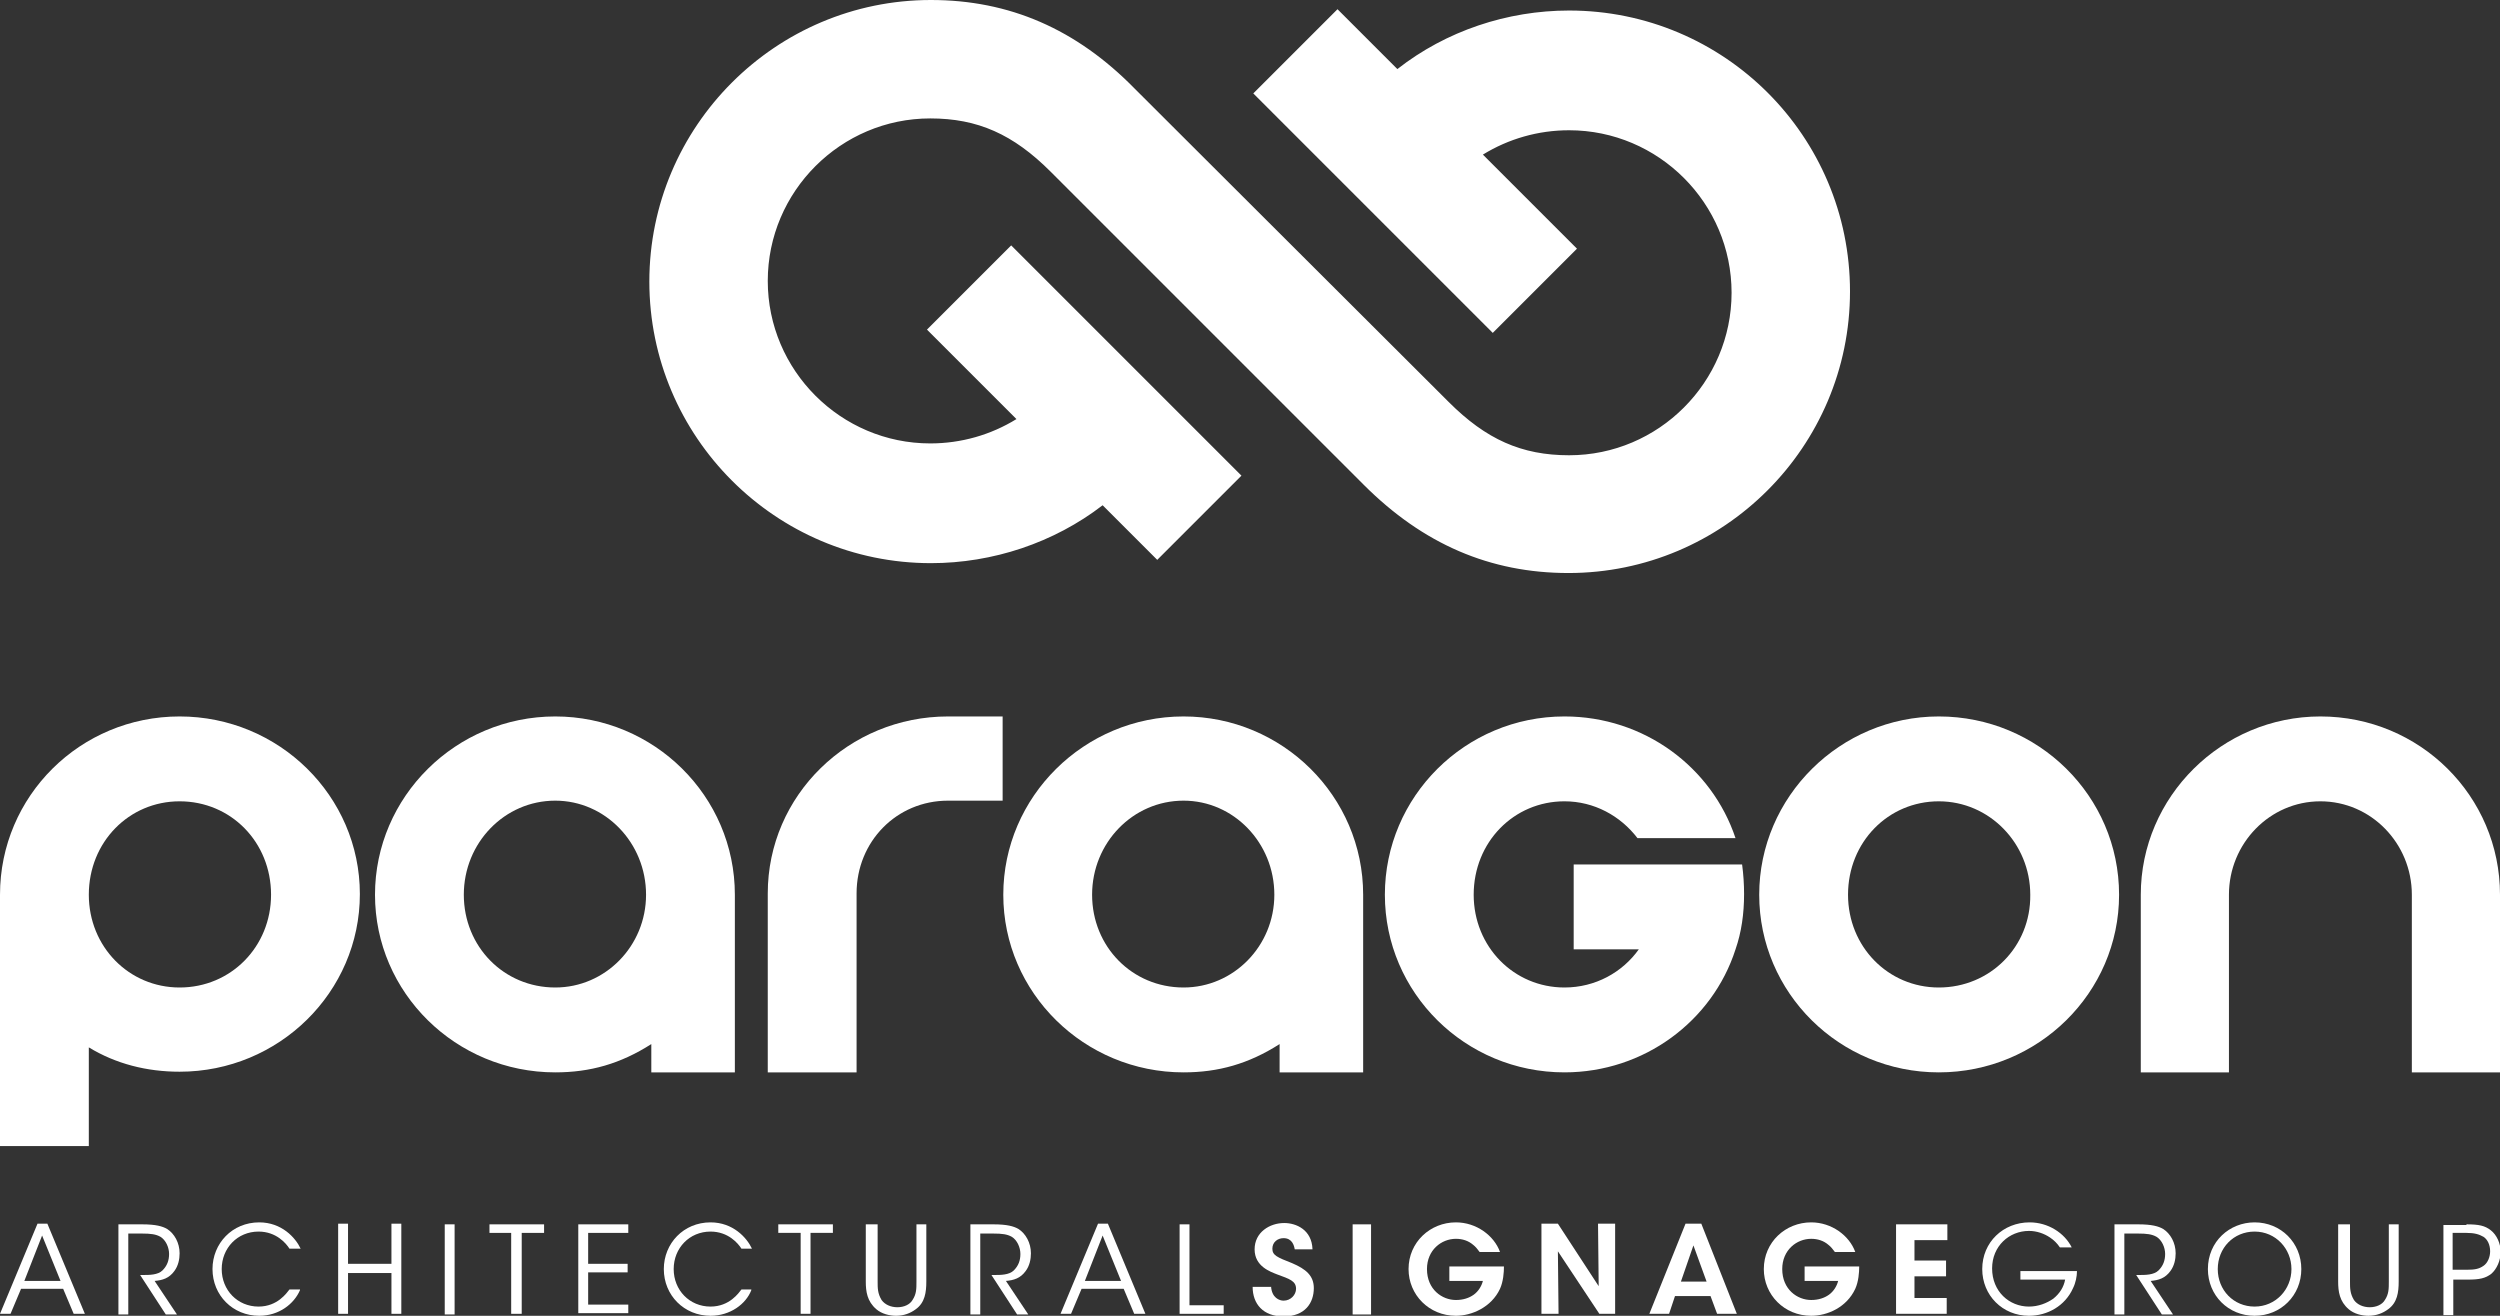 <?xml version="1.0" encoding="utf-8"?>
<!-- Generator: Adobe Illustrator 23.0.1, SVG Export Plug-In . SVG Version: 6.00 Build 0)  -->
<svg version="1.1" id="Layer_1" xmlns="http://www.w3.org/2000/svg" xmlns:xlink="http://www.w3.org/1999/xlink" x="0px" y="0px"
	 viewBox="0 0 38 20" style="enable-background:new 0 0 38 20;" xml:space="preserve">
<rect x="0" y="0" width="38" height="20" fill="#333333" stroke="none"/>
<style type="text/css">
	.st0{fill:#FFFFFF;}
</style>
<path class="st0" d="M23.85,0.16c-0.94,0-1.87,0.31-2.61,0.89l-0.91-0.91l-1.28,1.28l3.64,3.64l1.28-1.28l-1.43-1.43
	c0.39-0.24,0.84-0.37,1.31-0.37c1.36,0,2.47,1.11,2.47,2.47c0,1.36-1.11,2.47-2.47,2.47c-0.72,0-1.26-0.24-1.83-0.81l-4.77-4.76
	C16.36,0.44,15.34,0,14.15,0c-2.36,0-4.28,1.92-4.28,4.28s1.92,4.28,4.28,4.28c0.94,0,1.87-0.31,2.61-0.88l0.83,0.83l1.28-1.28
	l-3.5-3.5l-1.28,1.28l1.36,1.36c-0.39,0.24-0.84,0.37-1.31,0.37c-1.36,0-2.47-1.11-2.47-2.47s1.11-2.47,2.47-2.47
	c0.72,0,1.26,0.24,1.83,0.81l4.76,4.76c0.9,0.9,1.92,1.34,3.11,1.34c2.36,0,4.28-1.92,4.28-4.28S26.21,0.16,23.85,0.16z"/>
<g>
	<g>
		<path class="st0" d="M0.16,19.97H0l0.57-1.37h0.15l0.57,1.37H1.12l-0.16-0.38H0.32L0.16,19.97z M0.64,18.78l-0.27,0.69h0.55
			L0.64,18.78z"/>
		<path class="st0" d="M1.8,18.61h0.36c0.21,0,0.31,0.03,0.38,0.07c0.11,0.07,0.19,0.21,0.19,0.37c0,0.09-0.02,0.19-0.08,0.27
			c-0.08,0.11-0.18,0.14-0.3,0.15l0.34,0.51H2.52l-0.39-0.6h0.04c0.1,0,0.23,0,0.3-0.07c0.07-0.07,0.1-0.15,0.1-0.25
			c0-0.1-0.05-0.21-0.13-0.26c-0.07-0.04-0.15-0.05-0.28-0.05H1.95v1.23H1.8V18.61z"/>
		<path class="st0" d="M4.56,19.61C4.47,19.82,4.24,20,3.94,20c-0.4,0-0.71-0.31-0.71-0.71c0-0.39,0.3-0.71,0.71-0.71
			c0.34,0,0.55,0.23,0.63,0.4H4.4c-0.05-0.08-0.2-0.26-0.47-0.26c-0.32,0-0.56,0.25-0.56,0.57c0,0.32,0.24,0.57,0.56,0.57
			c0.29,0,0.43-0.21,0.47-0.26H4.56z"/>
		<path class="st0" d="M5.14,19.97v-1.37h0.15v0.61h0.66v-0.61H6.1v1.37H5.95v-0.62H5.29v0.62H5.14z"/>
		<path class="st0" d="M6.76,18.61h0.15v1.37H6.76V18.61z"/>
		<path class="st0" d="M7.77,18.74H7.44v-0.13h0.83v0.13H7.93v1.23H7.77V18.74z"/>
		<path class="st0" d="M8.79,18.61h0.76v0.13H8.94v0.47h0.6v0.13h-0.6v0.49h0.61v0.13H8.79V18.61z"/>
		<path class="st0" d="M11.42,19.61C11.34,19.82,11.1,20,10.8,20c-0.4,0-0.71-0.31-0.71-0.71c0-0.39,0.3-0.71,0.71-0.71
			c0.34,0,0.55,0.23,0.63,0.4h-0.16c-0.05-0.08-0.2-0.26-0.47-0.26c-0.32,0-0.56,0.25-0.56,0.57c0,0.32,0.24,0.57,0.56,0.57
			c0.29,0,0.43-0.21,0.47-0.26H11.42z"/>
		<path class="st0" d="M12.17,18.74h-0.34v-0.13h0.83v0.13h-0.34v1.23h-0.15V18.74z"/>
		<path class="st0" d="M13.34,18.61v0.87c0,0.1,0,0.18,0.06,0.28c0.05,0.07,0.14,0.11,0.24,0.11c0.1,0,0.19-0.04,0.23-0.11
			c0.06-0.09,0.06-0.17,0.06-0.28v-0.87h0.15v0.87c0,0.16-0.02,0.32-0.16,0.42c-0.08,0.06-0.18,0.1-0.3,0.1
			c-0.1,0-0.22-0.03-0.3-0.1c-0.14-0.12-0.16-0.27-0.16-0.42v-0.87H13.34z"/>
		<path class="st0" d="M14.74,18.61h0.36c0.21,0,0.31,0.03,0.38,0.07c0.11,0.07,0.19,0.21,0.19,0.37c0,0.09-0.02,0.19-0.08,0.27
			c-0.08,0.11-0.18,0.14-0.3,0.15l0.34,0.51h-0.17l-0.39-0.6h0.04c0.1,0,0.23,0,0.3-0.07c0.07-0.07,0.1-0.15,0.1-0.25
			c0-0.1-0.05-0.21-0.13-0.26c-0.07-0.04-0.15-0.05-0.28-0.05H14.9v1.23h-0.15V18.61z"/>
		<path class="st0" d="M16.28,19.97h-0.16l0.57-1.37h0.15l0.57,1.37h-0.17l-0.16-0.38h-0.64L16.28,19.97z M16.76,18.78l-0.27,0.69
			h0.55L16.76,18.78z"/>
		<path class="st0" d="M17.93,18.61h0.15v1.23h0.52v0.13h-0.67V18.61z"/>
		<path class="st0" d="M19.32,19.55c0.01,0.18,0.13,0.22,0.19,0.22c0.11,0,0.19-0.09,0.19-0.18c0-0.12-0.1-0.15-0.29-0.22
			c-0.1-0.04-0.34-0.12-0.34-0.38c0-0.26,0.23-0.4,0.45-0.4c0.18,0,0.42,0.1,0.43,0.4h-0.27c-0.01-0.06-0.04-0.17-0.17-0.17
			c-0.09,0-0.17,0.06-0.17,0.16c0,0.1,0.07,0.13,0.3,0.22c0.21,0.09,0.33,0.19,0.33,0.38c0,0.22-0.13,0.43-0.46,0.43
			c-0.31,0-0.47-0.19-0.47-0.45H19.32z"/>
		<path class="st0" d="M20.56,18.61h0.28v1.37h-0.28V18.61z"/>
		<path class="st0" d="M22.49,19.03c-0.03-0.04-0.06-0.08-0.1-0.11c-0.07-0.06-0.16-0.09-0.26-0.09c-0.22,0-0.44,0.17-0.44,0.46
			c0,0.31,0.23,0.47,0.44,0.47c0.11,0,0.2-0.03,0.27-0.08c0.07-0.05,0.12-0.13,0.14-0.21h-0.51v-0.22h0.83
			c0,0.09-0.01,0.23-0.06,0.34C22.67,19.87,22.37,20,22.13,20c-0.41,0-0.72-0.32-0.72-0.71c0-0.41,0.33-0.71,0.72-0.71
			c0.31,0,0.58,0.2,0.67,0.45H22.49z"/>
		<path class="st0" d="M24.3,19.55l-0.01-0.95h0.26v1.37h-0.24l-0.63-0.95l0.01,0.95h-0.26v-1.37h0.25L24.3,19.55z"/>
		<path class="st0" d="M25.37,19.97h-0.3l0.55-1.37h0.24l0.54,1.37h-0.3l-0.1-0.27h-0.54L25.37,19.97z M25.74,18.93l-0.19,0.55h0.39
			L25.74,18.93z"/>
		<path class="st0" d="M27.89,19.03c-0.03-0.04-0.06-0.08-0.1-0.11c-0.07-0.06-0.16-0.09-0.26-0.09c-0.22,0-0.44,0.17-0.44,0.46
			c0,0.31,0.23,0.47,0.44,0.47c0.11,0,0.2-0.03,0.27-0.08c0.07-0.05,0.12-0.13,0.14-0.21h-0.51v-0.22h0.83
			c0,0.09-0.01,0.23-0.06,0.34C28.07,19.87,27.78,20,27.53,20c-0.41,0-0.72-0.32-0.72-0.71c0-0.41,0.33-0.71,0.72-0.71
			c0.31,0,0.58,0.2,0.67,0.45H27.89z"/>
		<path class="st0" d="M28.83,18.61h0.77v0.24H29.1v0.31h0.48v0.24H29.1v0.33h0.49v0.24h-0.77V18.61z"/>
		<path class="st0" d="M31.31,18.96c-0.04-0.06-0.09-0.11-0.15-0.15c-0.09-0.06-0.2-0.1-0.32-0.1c-0.3,0-0.56,0.23-0.56,0.57
			c0,0.35,0.26,0.58,0.56,0.58c0.14,0,0.27-0.05,0.37-0.12c0.1-0.08,0.16-0.18,0.18-0.29h-0.68v-0.13h0.86
			c0,0.08-0.02,0.18-0.06,0.26C31.39,19.85,31.12,20,30.84,20c-0.4,0-0.71-0.31-0.71-0.71c0-0.41,0.32-0.71,0.72-0.71
			c0.28,0,0.53,0.16,0.64,0.38H31.31z"/>
		<path class="st0" d="M32.14,18.61h0.36c0.21,0,0.31,0.03,0.38,0.07c0.11,0.07,0.19,0.21,0.19,0.37c0,0.09-0.02,0.19-0.08,0.27
			c-0.08,0.11-0.18,0.14-0.3,0.15l0.34,0.51h-0.17l-0.39-0.6h0.04c0.1,0,0.23,0,0.3-0.07c0.07-0.07,0.1-0.15,0.1-0.25
			c0-0.1-0.05-0.21-0.13-0.26c-0.07-0.04-0.15-0.05-0.28-0.05h-0.21v1.23h-0.15V18.61z"/>
		<path class="st0" d="M33.56,19.29c0-0.42,0.33-0.71,0.71-0.71c0.4,0,0.71,0.31,0.71,0.71c0,0.4-0.31,0.71-0.71,0.71
			C33.87,20,33.56,19.69,33.56,19.29L33.56,19.29z M33.71,19.29c0,0.32,0.24,0.57,0.56,0.57c0.32,0,0.56-0.26,0.56-0.57
			c0-0.31-0.24-0.57-0.56-0.57C33.95,18.72,33.71,18.97,33.71,19.29L33.71,19.29z"/>
		<path class="st0" d="M35.72,18.61v0.87c0,0.1,0,0.18,0.06,0.28c0.05,0.07,0.14,0.11,0.24,0.11c0.1,0,0.19-0.04,0.23-0.11
			c0.06-0.09,0.06-0.17,0.06-0.28v-0.87h0.15v0.87c0,0.16-0.02,0.32-0.16,0.42c-0.08,0.06-0.18,0.1-0.3,0.1
			c-0.1,0-0.22-0.03-0.3-0.1c-0.14-0.12-0.16-0.27-0.16-0.42v-0.87H35.72z"/>
		<path class="st0" d="M37.49,18.61c0.19,0,0.28,0.02,0.37,0.09c0.09,0.07,0.15,0.2,0.15,0.33c0,0.13-0.06,0.26-0.14,0.33
			c-0.09,0.07-0.18,0.09-0.36,0.09h-0.22v0.54h-0.15v-1.37H37.49z M37.28,19.3h0.22c0.11,0,0.18-0.01,0.25-0.06
			c0.06-0.04,0.1-0.13,0.1-0.22c0-0.1-0.04-0.18-0.1-0.22c-0.07-0.04-0.14-0.06-0.26-0.06h-0.21V19.3z"/>
	</g>
	<path class="st0" d="M2.73,10.89C1.22,10.89,0,12.1,0,13.6v3.82h1.35v-1.5c0.41,0.25,0.88,0.37,1.38,0.37
		c1.51,0,2.74-1.21,2.74-2.7C5.47,12.1,4.24,10.89,2.73,10.89z M2.73,15.01c-0.77,0-1.38-0.62-1.38-1.41c0-0.8,0.61-1.42,1.38-1.42
		c0.78,0,1.39,0.62,1.39,1.42C4.12,14.39,3.51,15.01,2.73,15.01z"/>
	<path class="st0" d="M8.44,10.89c-1.51,0-2.74,1.22-2.74,2.71c0,1.49,1.23,2.7,2.74,2.7c0.53,0,0.99-0.13,1.46-0.43v0.43h1.27v-2.7
		C11.17,12.1,9.94,10.89,8.44,10.89z M8.44,12.17c0.76,0,1.38,0.64,1.38,1.43c0,0.78-0.62,1.41-1.38,1.41
		c-0.78,0-1.39-0.62-1.39-1.41C7.05,12.81,7.67,12.17,8.44,12.17z"/>
	<path class="st0" d="M11.67,13.58v2.72h1.35v-2.72c0-0.79,0.61-1.41,1.39-1.41h0.83v-1.28h-0.83
		C12.9,10.89,11.67,12.09,11.67,13.58z"/>
	<path class="st0" d="M17.99,10.89c-1.51,0-2.74,1.22-2.74,2.71c0,1.49,1.23,2.7,2.74,2.7c0.53,0,0.99-0.13,1.46-0.43v0.43h1.27
		v-2.7C20.72,12.1,19.49,10.89,17.99,10.89z M17.99,12.17c0.76,0,1.38,0.64,1.38,1.43c0,0.78-0.62,1.41-1.38,1.41
		c-0.78,0-1.39-0.62-1.39-1.41C16.6,12.81,17.22,12.17,17.99,12.17z"/>
	<path class="st0" d="M29.47,10.89c-1.5,0-2.73,1.22-2.73,2.71c0,1.49,1.22,2.7,2.73,2.7c1.51,0,2.74-1.21,2.74-2.7
		C32.21,12.1,30.98,10.89,29.47,10.89z M29.47,15.01c-0.77,0-1.38-0.62-1.38-1.41c0-0.8,0.61-1.42,1.38-1.42
		c0.77,0,1.39,0.64,1.39,1.42C30.87,14.39,30.25,15.01,29.47,15.01z"/>
	<path class="st0" d="M35.27,10.89c-1.5,0-2.73,1.22-2.73,2.71v2.7h1.34v-2.7c0-0.78,0.62-1.42,1.39-1.42
		c0.77,0,1.39,0.64,1.39,1.42v2.7H38v-2.7C38,12.1,36.78,10.89,35.27,10.89z"/>
	<path class="st0" d="M26.48,13.14h-2.56v1.29h0.99c-0.25,0.35-0.66,0.58-1.13,0.58c-0.77,0-1.38-0.62-1.38-1.41
		c0-0.8,0.61-1.42,1.38-1.42c0.45,0,0.85,0.22,1.11,0.56h1.49c-0.36-1.08-1.39-1.85-2.6-1.85c-1.51,0-2.73,1.22-2.73,2.71
		c0,1.49,1.22,2.7,2.73,2.7c1.21,0,2.25-0.78,2.6-1.87c0.09-0.26,0.13-0.54,0.13-0.84C26.51,13.44,26.5,13.29,26.48,13.14z"/>
</g>
</svg>
